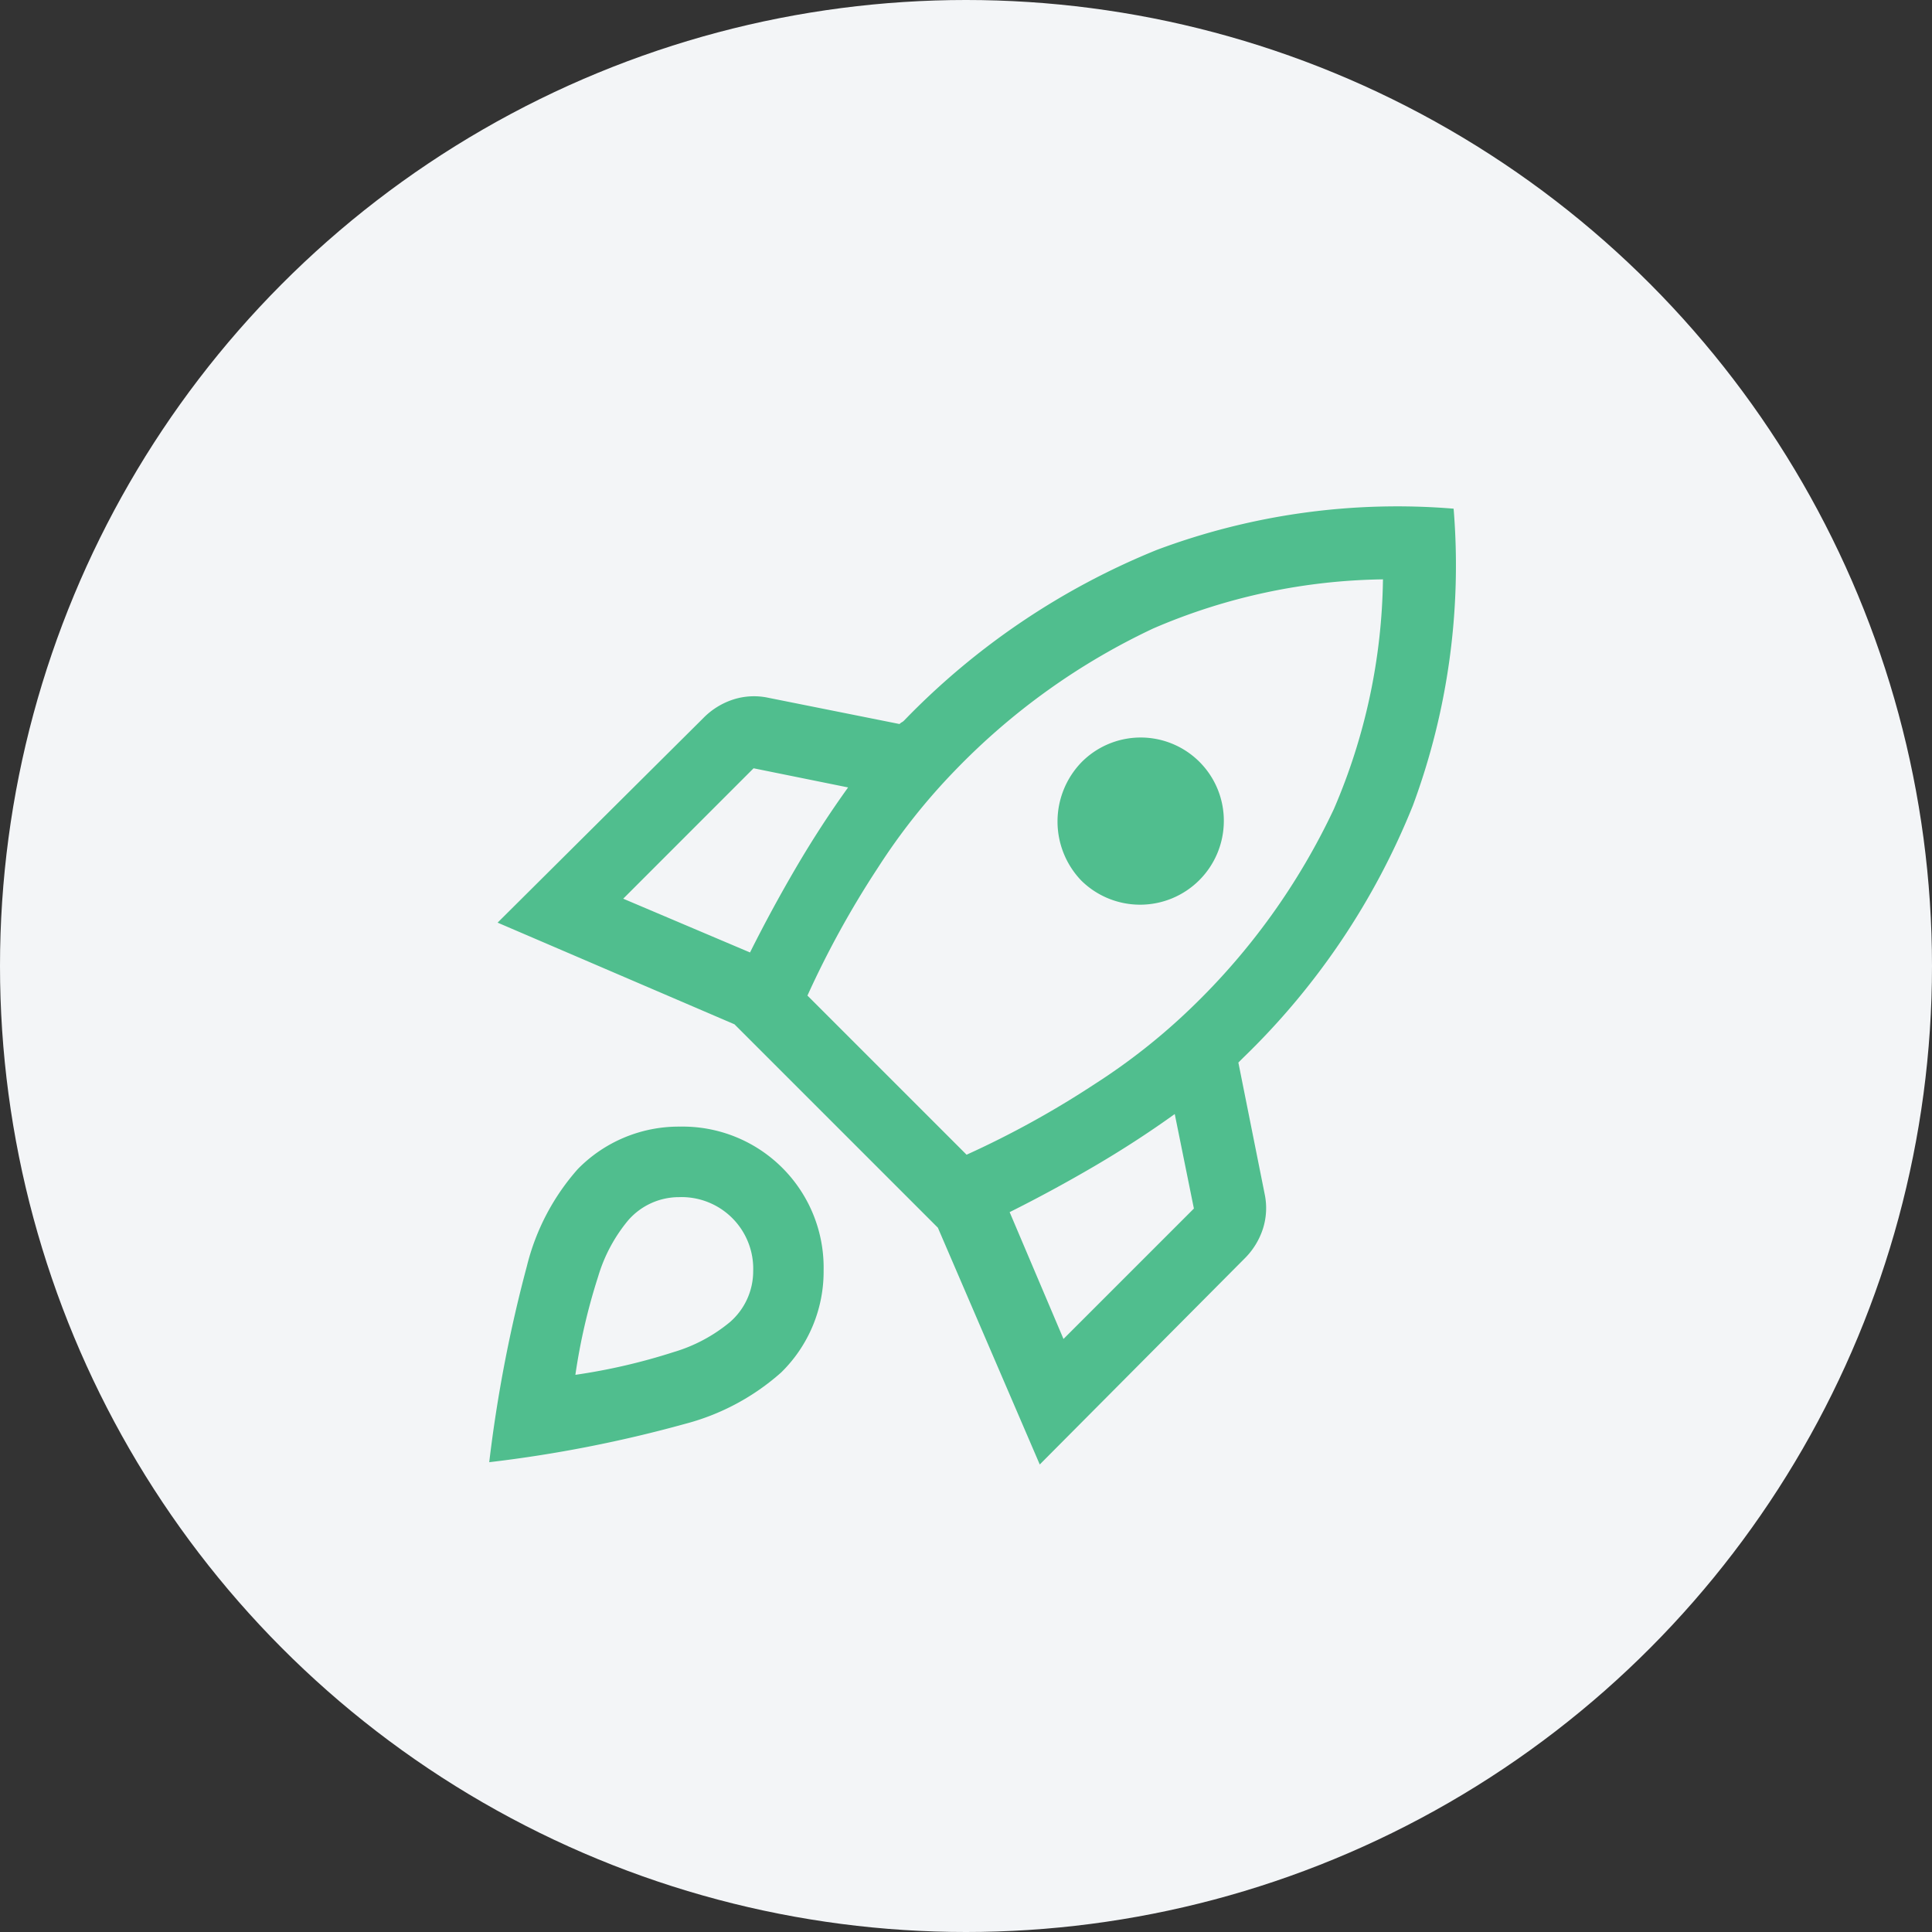 <svg xmlns="http://www.w3.org/2000/svg" width="82.638" height="82.638" viewBox="0 0 82.638 82.638">
  <rect x="0" y="0" width="82.638" height="82.638" fill="#333333" stroke="none"/>
  <g id="Grupo_10109" data-name="Grupo 10109" transform="translate(-146.181 -776.5)">
    <circle id="Elipse_1" data-name="Elipse 1" cx="41.319" cy="41.319" r="41.319" transform="translate(146.181 776.5)" fill="#f3f5f7"/>
    <path id="rocket_launch_FILL0_wght400_GRAD0_opsz48" d="M9.481,20.834l5.424,2.3q.921-1.842,1.97-3.633T19.1,16.075l-4.043-.819Zm7.881,4.145,6.806,6.806a40.225,40.225,0,0,0,5.476-3.019,26.61,26.61,0,0,0,4.145-3.275A28.791,28.791,0,0,0,39.878,17a25.619,25.619,0,0,0,2.1-9.825,25.619,25.619,0,0,0-9.825,2.1,28.791,28.791,0,0,0-8.495,6.09A26.609,26.609,0,0,0,20.381,19.5a40.225,40.225,0,0,0-3.019,5.476Zm11.719-4.913a3.646,3.646,0,0,1,0-5.066,3.557,3.557,0,0,1,6.09,2.533,3.582,3.582,0,0,1-6.09,2.533Zm-.768,19.6,5.578-5.578-.819-4.043q-1.638,1.177-3.429,2.226t-3.633,1.97ZM45,4.152a29.587,29.587,0,0,1-1.74,12.691,31.106,31.106,0,0,1-7.267,10.8l-.1.1-.1.1,1.126,5.629a2.909,2.909,0,0,1-.077,1.484,3.161,3.161,0,0,1-.793,1.279l-8.751,8.8L22.94,34.907l-8.7-8.7L4.108,21.858l8.8-8.751a3.161,3.161,0,0,1,1.279-.793,2.909,2.909,0,0,1,1.484-.077L21.3,13.363a.4.4,0,0,1,.1-.077.4.4,0,0,0,.1-.077A31.43,31.43,0,0,1,32.3,5.917,29.327,29.327,0,0,1,45,4.152ZM7.537,32.4a6.042,6.042,0,0,1,4.375-1.817,6.031,6.031,0,0,1,6.141,6.141A6.042,6.042,0,0,1,16.236,41.1a9.984,9.984,0,0,1-4.119,2.2A55.763,55.763,0,0,1,3.75,44.937a59.755,59.755,0,0,1,1.612-8.392A9.793,9.793,0,0,1,7.537,32.4Zm2.149,2.2A6.779,6.779,0,0,0,8.407,37a25.736,25.736,0,0,0-.972,4.2,25.736,25.736,0,0,0,4.2-.972,6.779,6.779,0,0,0,2.405-1.279,2.878,2.878,0,0,0,1-2.175A3.064,3.064,0,0,0,11.861,33.6a2.878,2.878,0,0,0-2.175,1Z" transform="translate(163.357 794.106)" fill="#50be8e"/>
  </g>
</svg>
